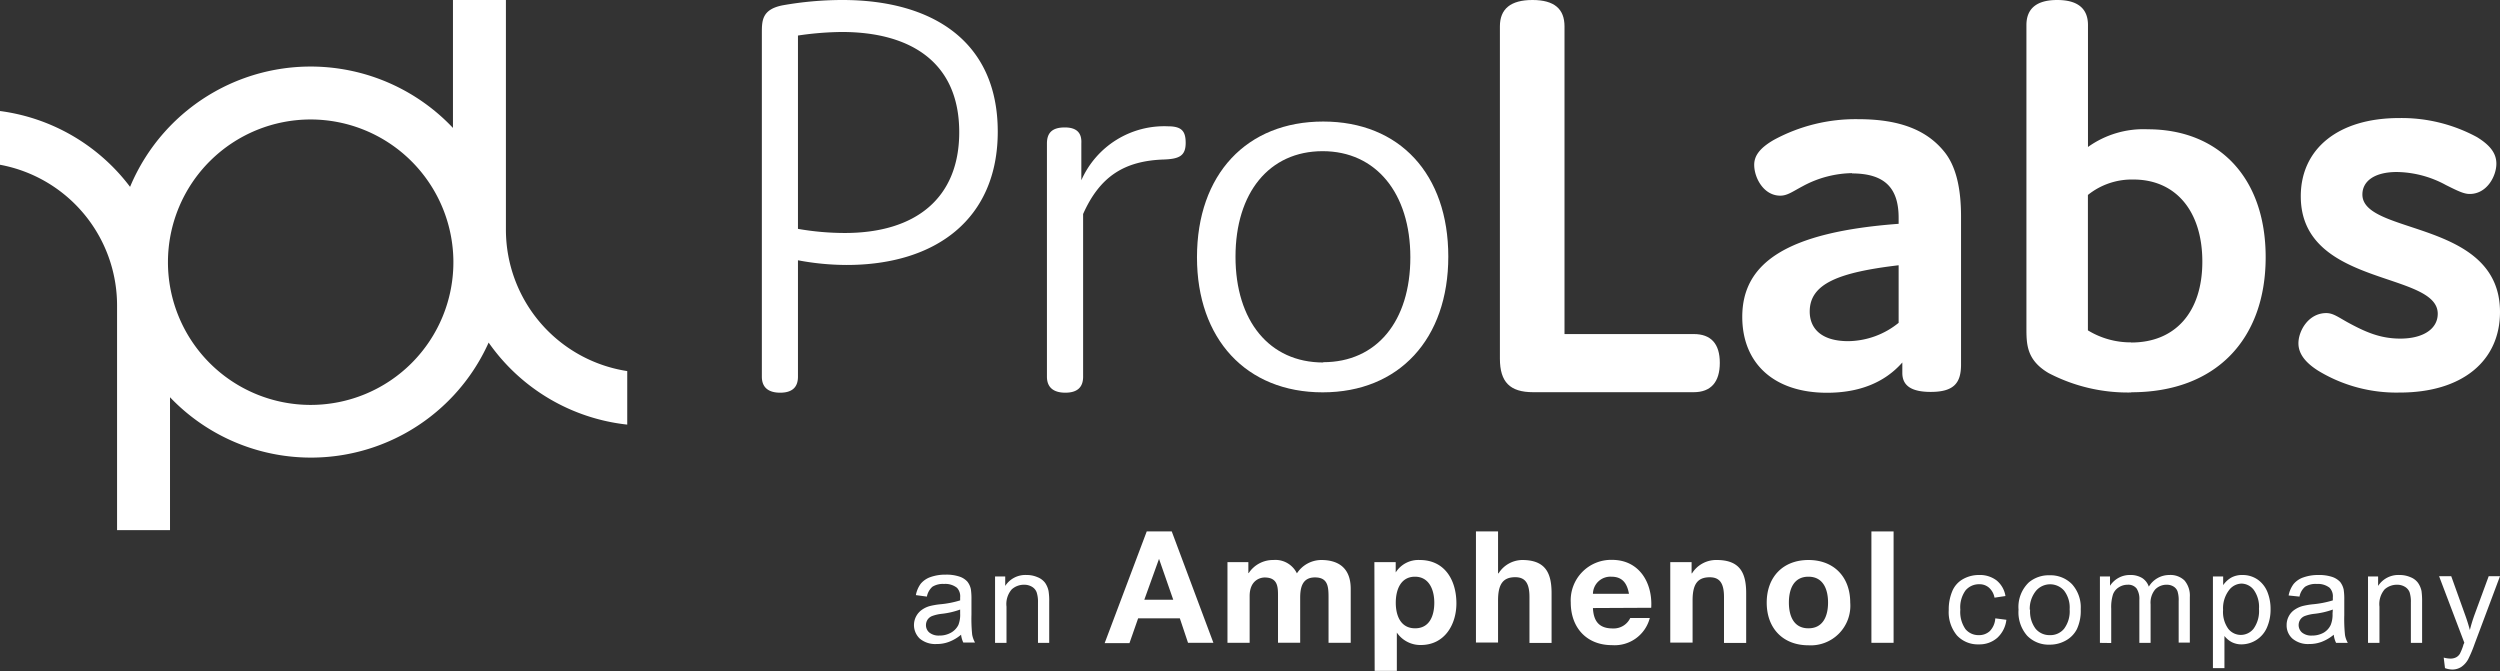 <svg xmlns="http://www.w3.org/2000/svg" viewBox="0 0 351.74 94.43"><rect x="0" y="0" width="351.74" height="94.43" fill="#333333" stroke="none"/><defs><style>.cls-1{fill:#ffffff;}</style></defs><g id="Layer_2" data-name="Layer 2"><g id="Layer_1-2" data-name="Layer 1"><path class="cls-1" d="M63.79,36.81a20.08,20.08,0,1,1-20-20,20.1,20.1,0,0,1,20,20M88.25,59.74V52.21A20.13,20.13,0,0,1,71.18,32.35V0H63.73V18A27.53,27.53,0,0,0,18.3,26.29,27.38,27.38,0,0,0,0,15.62v7.56A20.13,20.13,0,0,1,16.47,42.94V74.59h7.45V55.89A27.4,27.4,0,0,0,68.75,48.2a27.41,27.41,0,0,0,19.5,11.54"/><path class="cls-1" d="M119.11,37.28a37.24,37.24,0,0,1-6.84-.66V53c0,1.5-.83,2.25-2.5,2.25s-2.58-.75-2.58-2.25V4.67c0-1.75,0-3.34,2.91-3.92A48.39,48.39,0,0,1,118.53,0c12.59,0,21.85,5.76,21.85,18.52,0,12.26-8.67,18.76-21.27,18.76m-.25-4.5c10,0,16.1-4.92,16.1-14.18,0-10.09-7.17-14.1-16.51-14.1a44.16,44.16,0,0,0-6.18.5V32.2a38.53,38.53,0,0,0,6.59.58"/><path class="cls-1" d="M152.39,53c0,1.5-.83,2.25-2.5,2.25s-2.59-.75-2.59-2.25V20.19c0-1.51.75-2.26,2.51-2.26s2.41.84,2.33,2.26v5.17a12.75,12.75,0,0,1,12.18-7.59c1.92,0,2.5.66,2.5,2.33,0,1.84-.92,2.25-3,2.34-5.67.17-9.09,2.42-11.43,7.67Z"/><path class="cls-1" d="M186.17,17.1c10.76,0,17.6,7.42,17.6,19s-6.92,19.1-17.68,19.1-17.68-7.51-17.68-19c0-11.68,7-19.1,17.76-19.1m0,33.86c7.51,0,12.26-5.75,12.26-14.76s-4.83-14.93-12.34-14.93-12.26,5.84-12.26,14.85S178.58,51,186.17,51"/><path class="cls-1" d="M238.3,47c2.42,0,3.67,1.35,3.67,4.05s-1.25,4.13-3.67,4.13H215.7c-3.26,0-4.67-1.43-4.67-4.72V3.71c0-2.45,1.5-3.71,4.58-3.71s4.51,1.26,4.51,3.71V47Z"/><path class="cls-1" d="M260.57,24.36a15,15,0,0,0-6.92,1.83c-1.42.75-2.17,1.34-3.17,1.34-2.34,0-3.67-2.51-3.67-4.34,0-1.25.75-2.34,2.75-3.5a24.07,24.07,0,0,1,11.93-2.92c6,0,9.67,1.66,12,4.5,1.67,2,2.42,5.09,2.42,9.18V51.3c0,2.58-1,3.84-4.26,3.84-2.67,0-4-.84-4-2.67V51c-2.5,2.84-6.09,4.26-10.59,4.26-7.51,0-11.93-4.17-11.93-10.68,0-7.59,6.25-11.92,22-13.09v-.84c0-4.17-1.92-6.25-6.59-6.25m-5.92,19.43c0,2.34,1.58,4.17,5.42,4.17a11.44,11.44,0,0,0,7.09-2.58v-8.1c-8.43,1-12.51,2.59-12.51,6.51"/><path class="cls-1" d="M299.86,55.22a24.08,24.08,0,0,1-11.63-2.73c-3.12-1.84-3.12-4.08-3.12-6.41V3.53c0-2.33,1.44-3.53,4.33-3.53s4.33,1.2,4.33,3.53V20.68a13.4,13.4,0,0,1,8.41-2.49c9.86,0,16.59,6.65,16.59,18,0,11.55-7,19-18.91,19m0-7c6.17,0,10-4.25,10-11.38s-3.76-11.55-9.69-11.55a9.85,9.85,0,0,0-6.41,2.17V46.48a11.52,11.52,0,0,0,6.09,1.69"/><path class="cls-1" d="M323.71,27.61c0-6.59,5.17-11,13.84-11a22.26,22.26,0,0,1,10.93,2.67c1.92,1.17,2.75,2.33,2.75,3.75,0,1.75-1.33,4.26-3.75,4.26-.83,0-1.67-.42-3.34-1.25a14.77,14.77,0,0,0-6.92-1.84c-3.08,0-4.84,1.25-4.84,3.17,0,5.75,19.36,3.5,19.36,16.52,0,6.92-5.34,11.34-14.1,11.34a21.17,21.17,0,0,1-11.51-3.09c-1.84-1.17-2.75-2.42-2.75-3.84,0-1.75,1.41-4.25,3.92-4.25.91,0,1.58.5,2.91,1.25,2.59,1.42,4.68,2.34,7.51,2.34,3.17,0,5.26-1.34,5.26-3.5,0-6-19.27-3.76-19.27-16.52"/><path class="cls-1" d="M135.22,89.3a5.87,5.87,0,0,1-1.69,1,4.76,4.76,0,0,1-1.74.31,3.4,3.4,0,0,1-2.37-.75,2.63,2.63,0,0,1,.31-4.08,3.54,3.54,0,0,1,1.13-.52,10.45,10.45,0,0,1,1.41-.24,13.47,13.47,0,0,0,2.82-.55c0-.21,0-.35,0-.41a1.74,1.74,0,0,0-.45-1.36,2.62,2.62,0,0,0-1.8-.54,2.83,2.83,0,0,0-1.65.39,2.47,2.47,0,0,0-.78,1.39l-1.55-.21a3.91,3.91,0,0,1,.69-1.61,3.15,3.15,0,0,1,1.4-.94,6.25,6.25,0,0,1,2.12-.33,5.77,5.77,0,0,1,1.94.28,2.59,2.59,0,0,1,1.1.71,2.56,2.56,0,0,1,.49,1.08,9.16,9.16,0,0,1,.08,1.46v2.11a21.94,21.94,0,0,0,.1,2.79,3.58,3.58,0,0,0,.4,1.12h-1.65A3.52,3.52,0,0,1,135.22,89.3Zm-.13-3.54a11,11,0,0,1-2.58.6,5.62,5.62,0,0,0-1.38.32,1.39,1.39,0,0,0-.63.51,1.43,1.43,0,0,0-.22.75,1.34,1.34,0,0,0,.48,1.06,2.07,2.07,0,0,0,1.4.42,3.23,3.23,0,0,0,1.63-.4,2.56,2.56,0,0,0,1.05-1.09,3.87,3.87,0,0,0,.25-1.59Z"/><path class="cls-1" d="M140,90.45V81.11h1.43v1.33a3.36,3.36,0,0,1,3-1.54,3.77,3.77,0,0,1,1.55.31,2.45,2.45,0,0,1,1.06.79,3.09,3.09,0,0,1,.49,1.17,8.87,8.87,0,0,1,.09,1.54v5.74h-1.58V84.77a4.26,4.26,0,0,0-.19-1.44,1.52,1.52,0,0,0-.65-.77,2.11,2.11,0,0,0-1.11-.29,2.56,2.56,0,0,0-1.74.65,3.15,3.15,0,0,0-.74,2.43v5.1Z"/><path class="cls-1" d="M280.73,87l1.56.2A4.06,4.06,0,0,1,281,89.75a3.79,3.79,0,0,1-2.58.91,4,4,0,0,1-3.08-1.25,5.13,5.13,0,0,1-1.16-3.59,6.59,6.59,0,0,1,.5-2.65,3.47,3.47,0,0,1,1.52-1.7,4.54,4.54,0,0,1,2.23-.57,3.88,3.88,0,0,1,2.49.77,3.56,3.56,0,0,1,1.24,2.19l-1.54.23a2.46,2.46,0,0,0-.78-1.41,2,2,0,0,0-1.35-.48,2.47,2.47,0,0,0-1.94.86,4.06,4.06,0,0,0-.74,2.71,4.22,4.22,0,0,0,.72,2.74,2.36,2.36,0,0,0,1.88.85,2.2,2.2,0,0,0,1.55-.57A2.81,2.81,0,0,0,280.73,87Z"/><path class="cls-1" d="M284,85.78a4.78,4.78,0,0,1,1.45-3.84,4.34,4.34,0,0,1,2.93-1,4.21,4.21,0,0,1,3.15,1.26,4.85,4.85,0,0,1,1.22,3.49,6.14,6.14,0,0,1-.54,2.83,3.83,3.83,0,0,1-1.58,1.61,4.53,4.53,0,0,1-2.25.57,4.2,4.2,0,0,1-3.17-1.26A5,5,0,0,1,284,85.78Zm1.63,0a4,4,0,0,0,.78,2.69,2.52,2.52,0,0,0,2,.89,2.48,2.48,0,0,0,2-.9,4.08,4.08,0,0,0,.78-2.73,3.9,3.9,0,0,0-.78-2.63,2.61,2.61,0,0,0-3.93,0A4,4,0,0,0,285.58,85.78Z"/><path class="cls-1" d="M295.45,90.45V81.11h1.42v1.31a3.34,3.34,0,0,1,1.17-1.1,3.25,3.25,0,0,1,1.66-.42,3.13,3.13,0,0,1,1.7.43,2.31,2.31,0,0,1,.93,1.21,3.36,3.36,0,0,1,2.89-1.64,2.84,2.84,0,0,1,2.13.77A3.29,3.29,0,0,1,308.1,84v6.41h-1.57V84.57a4.12,4.12,0,0,0-.16-1.37,1.33,1.33,0,0,0-.55-.67,1.76,1.76,0,0,0-.95-.26,2.22,2.22,0,0,0-1.64.66,2.9,2.9,0,0,0-.65,2.1v5.42H301V84.38a2.65,2.65,0,0,0-.39-1.58,1.47,1.47,0,0,0-1.26-.53,2.27,2.27,0,0,0-1.24.36,2,2,0,0,0-.82,1,5.9,5.9,0,0,0-.25,2v4.84Z"/><path class="cls-1" d="M311.35,94V81.11h1.44v1.22a3.51,3.51,0,0,1,1.15-1.07,3.16,3.16,0,0,1,1.56-.36,3.71,3.71,0,0,1,2.11.62A3.92,3.92,0,0,1,319,83.25a6.38,6.38,0,0,1,.46,2.46,6.25,6.25,0,0,1-.51,2.58,3.92,3.92,0,0,1-3.56,2.37,3,3,0,0,1-1.42-.33,3.33,3.33,0,0,1-1-.85V94Zm1.43-8.2a4.05,4.05,0,0,0,.73,2.67,2.25,2.25,0,0,0,1.77.86,2.29,2.29,0,0,0,1.8-.89,4.26,4.26,0,0,0,.75-2.77A4.11,4.11,0,0,0,317.1,83a2.21,2.21,0,0,0-1.75-.89,2.28,2.28,0,0,0-1.79,1A4.2,4.2,0,0,0,312.78,85.83Z"/><path class="cls-1" d="M328.35,89.3a6,6,0,0,1-1.69,1,4.85,4.85,0,0,1-1.75.31,3.39,3.39,0,0,1-2.36-.75,2.48,2.48,0,0,1-.83-1.92,2.6,2.6,0,0,1,.31-1.25,2.49,2.49,0,0,1,.82-.91,3.7,3.7,0,0,1,1.14-.52,10.45,10.45,0,0,1,1.41-.24,13.76,13.76,0,0,0,2.82-.55c0-.21,0-.35,0-.41a1.74,1.74,0,0,0-.45-1.36,2.65,2.65,0,0,0-1.8-.54,2.79,2.79,0,0,0-1.65.39,2.42,2.42,0,0,0-.79,1.39L322,83.78a3.91,3.91,0,0,1,.7-1.61,3.09,3.09,0,0,1,1.4-.94,6.19,6.19,0,0,1,2.11-.33,5.84,5.84,0,0,1,1.95.28,2.72,2.72,0,0,1,1.1.71,2.69,2.69,0,0,1,.49,1.08,9.16,9.16,0,0,1,.08,1.46v2.11a21.94,21.94,0,0,0,.1,2.79,3.35,3.35,0,0,0,.4,1.12h-1.65A3.29,3.29,0,0,1,328.35,89.3Zm-.13-3.54a11.18,11.18,0,0,1-2.59.6,5.62,5.62,0,0,0-1.38.32,1.36,1.36,0,0,0-.62.51,1.4,1.4,0,0,0,.26,1.81,2.05,2.05,0,0,0,1.4.42,3.26,3.26,0,0,0,1.63-.4,2.48,2.48,0,0,0,1-1.09,3.85,3.85,0,0,0,.26-1.59Z"/><path class="cls-1" d="M333.17,90.45V81.11h1.42v1.33a3.38,3.38,0,0,1,3-1.54,3.81,3.81,0,0,1,1.56.31,2.36,2.36,0,0,1,1.05.79,3.1,3.1,0,0,1,.5,1.17,10.42,10.42,0,0,1,.08,1.54v5.74h-1.58V84.77a4.3,4.3,0,0,0-.18-1.44,1.54,1.54,0,0,0-.66-.77,2.07,2.07,0,0,0-1.1-.29,2.58,2.58,0,0,0-1.75.65,3.19,3.19,0,0,0-.73,2.43v5.1Z"/><path class="cls-1" d="M344,94l-.18-1.48a3.74,3.74,0,0,0,.91.14,1.69,1.69,0,0,0,.84-.18,1.36,1.36,0,0,0,.52-.49,7.56,7.56,0,0,0,.48-1.18c0-.09.08-.21.15-.38l-3.55-9.36h1.71l1.94,5.41c.25.68.48,1.41.68,2.16a21.85,21.85,0,0,1,.65-2.13l2-5.44h1.59l-3.56,9.5a18.59,18.59,0,0,1-.88,2.11,3.07,3.07,0,0,1-1,1.15,2.31,2.31,0,0,1-1.3.37A3.11,3.11,0,0,1,344,94Z"/><path class="cls-1" d="M161,84.38h4.07l-2-5.75h0Zm.34-9.61h3.52l5.86,15.67h-3.57L166,87h-5.87l-1.22,3.49h-3.49"/><path class="cls-1" d="M172.7,79.09h2.94v1.54h.05a4.09,4.09,0,0,1,3.46-1.84,3.36,3.36,0,0,1,3.32,1.88,4.12,4.12,0,0,1,3.42-1.88c2.42,0,4.15,1.12,4.15,4.06v7.59h-3.12V84c0-1.51-.12-2.76-1.91-2.76s-2.08,1.44-2.08,2.87v6.32h-3.12V84.08c0-1.32.09-2.83-1.88-2.83-.62,0-2.11.39-2.11,2.61v6.58H172.7"/><path class="cls-1" d="M201.8,84.8c0-1.8-.72-3.66-2.72-3.66s-2.7,1.82-2.7,3.66.7,3.6,2.72,3.6S201.8,86.65,201.8,84.8Zm-8.43-5.71h3v1.45h0a3.77,3.77,0,0,1,3.38-1.75c3.56,0,5.16,2.88,5.16,6.1,0,3-1.67,5.86-5,5.86A4,4,0,0,1,196.53,89h0v5.39h-3.12"/><path class="cls-1" d="M207.66,74.77h3.11v5.9h.07a4,4,0,0,1,3.32-1.88c3.31,0,4.14,1.86,4.14,4.67v7h-3.11V84c0-1.87-.55-2.79-2-2.79-1.69,0-2.42.94-2.42,3.25v5.94h-3.11"/><path class="cls-1" d="M229.19,83.55c-.28-1.58-1-2.41-2.48-2.41a2.45,2.45,0,0,0-2.59,2.41Zm-5.07,2c.09,2,1,2.87,2.79,2.87a2.58,2.58,0,0,0,2.46-1.47h2.75a5.11,5.11,0,0,1-5.32,3.82c-3.57,0-5.8-2.46-5.8-6a5.69,5.69,0,0,1,5.8-6c3.86,0,5.73,3.25,5.52,6.74"/><path class="cls-1" d="M235,79.09h3v1.58h.06a4,4,0,0,1,3.47-1.88c3.31,0,4.15,1.86,4.15,4.67v7h-3.12V84c0-1.86-.55-2.78-2-2.78-1.7,0-2.42.94-2.42,3.25v5.94H235"/><path class="cls-1" d="M254.44,88.4c2.12,0,2.76-1.82,2.76-3.62s-.64-3.64-2.76-3.64-2.75,1.82-2.75,3.64S252.33,88.4,254.44,88.4Zm0-9.61c3.57,0,5.88,2.37,5.88,6a5.57,5.57,0,0,1-5.88,6c-3.56,0-5.87-2.37-5.87-6s2.31-6,5.87-6"/><path class="cls-1" d="M263.3,90.44h3.12V74.77H263.3"/></g></g></svg>